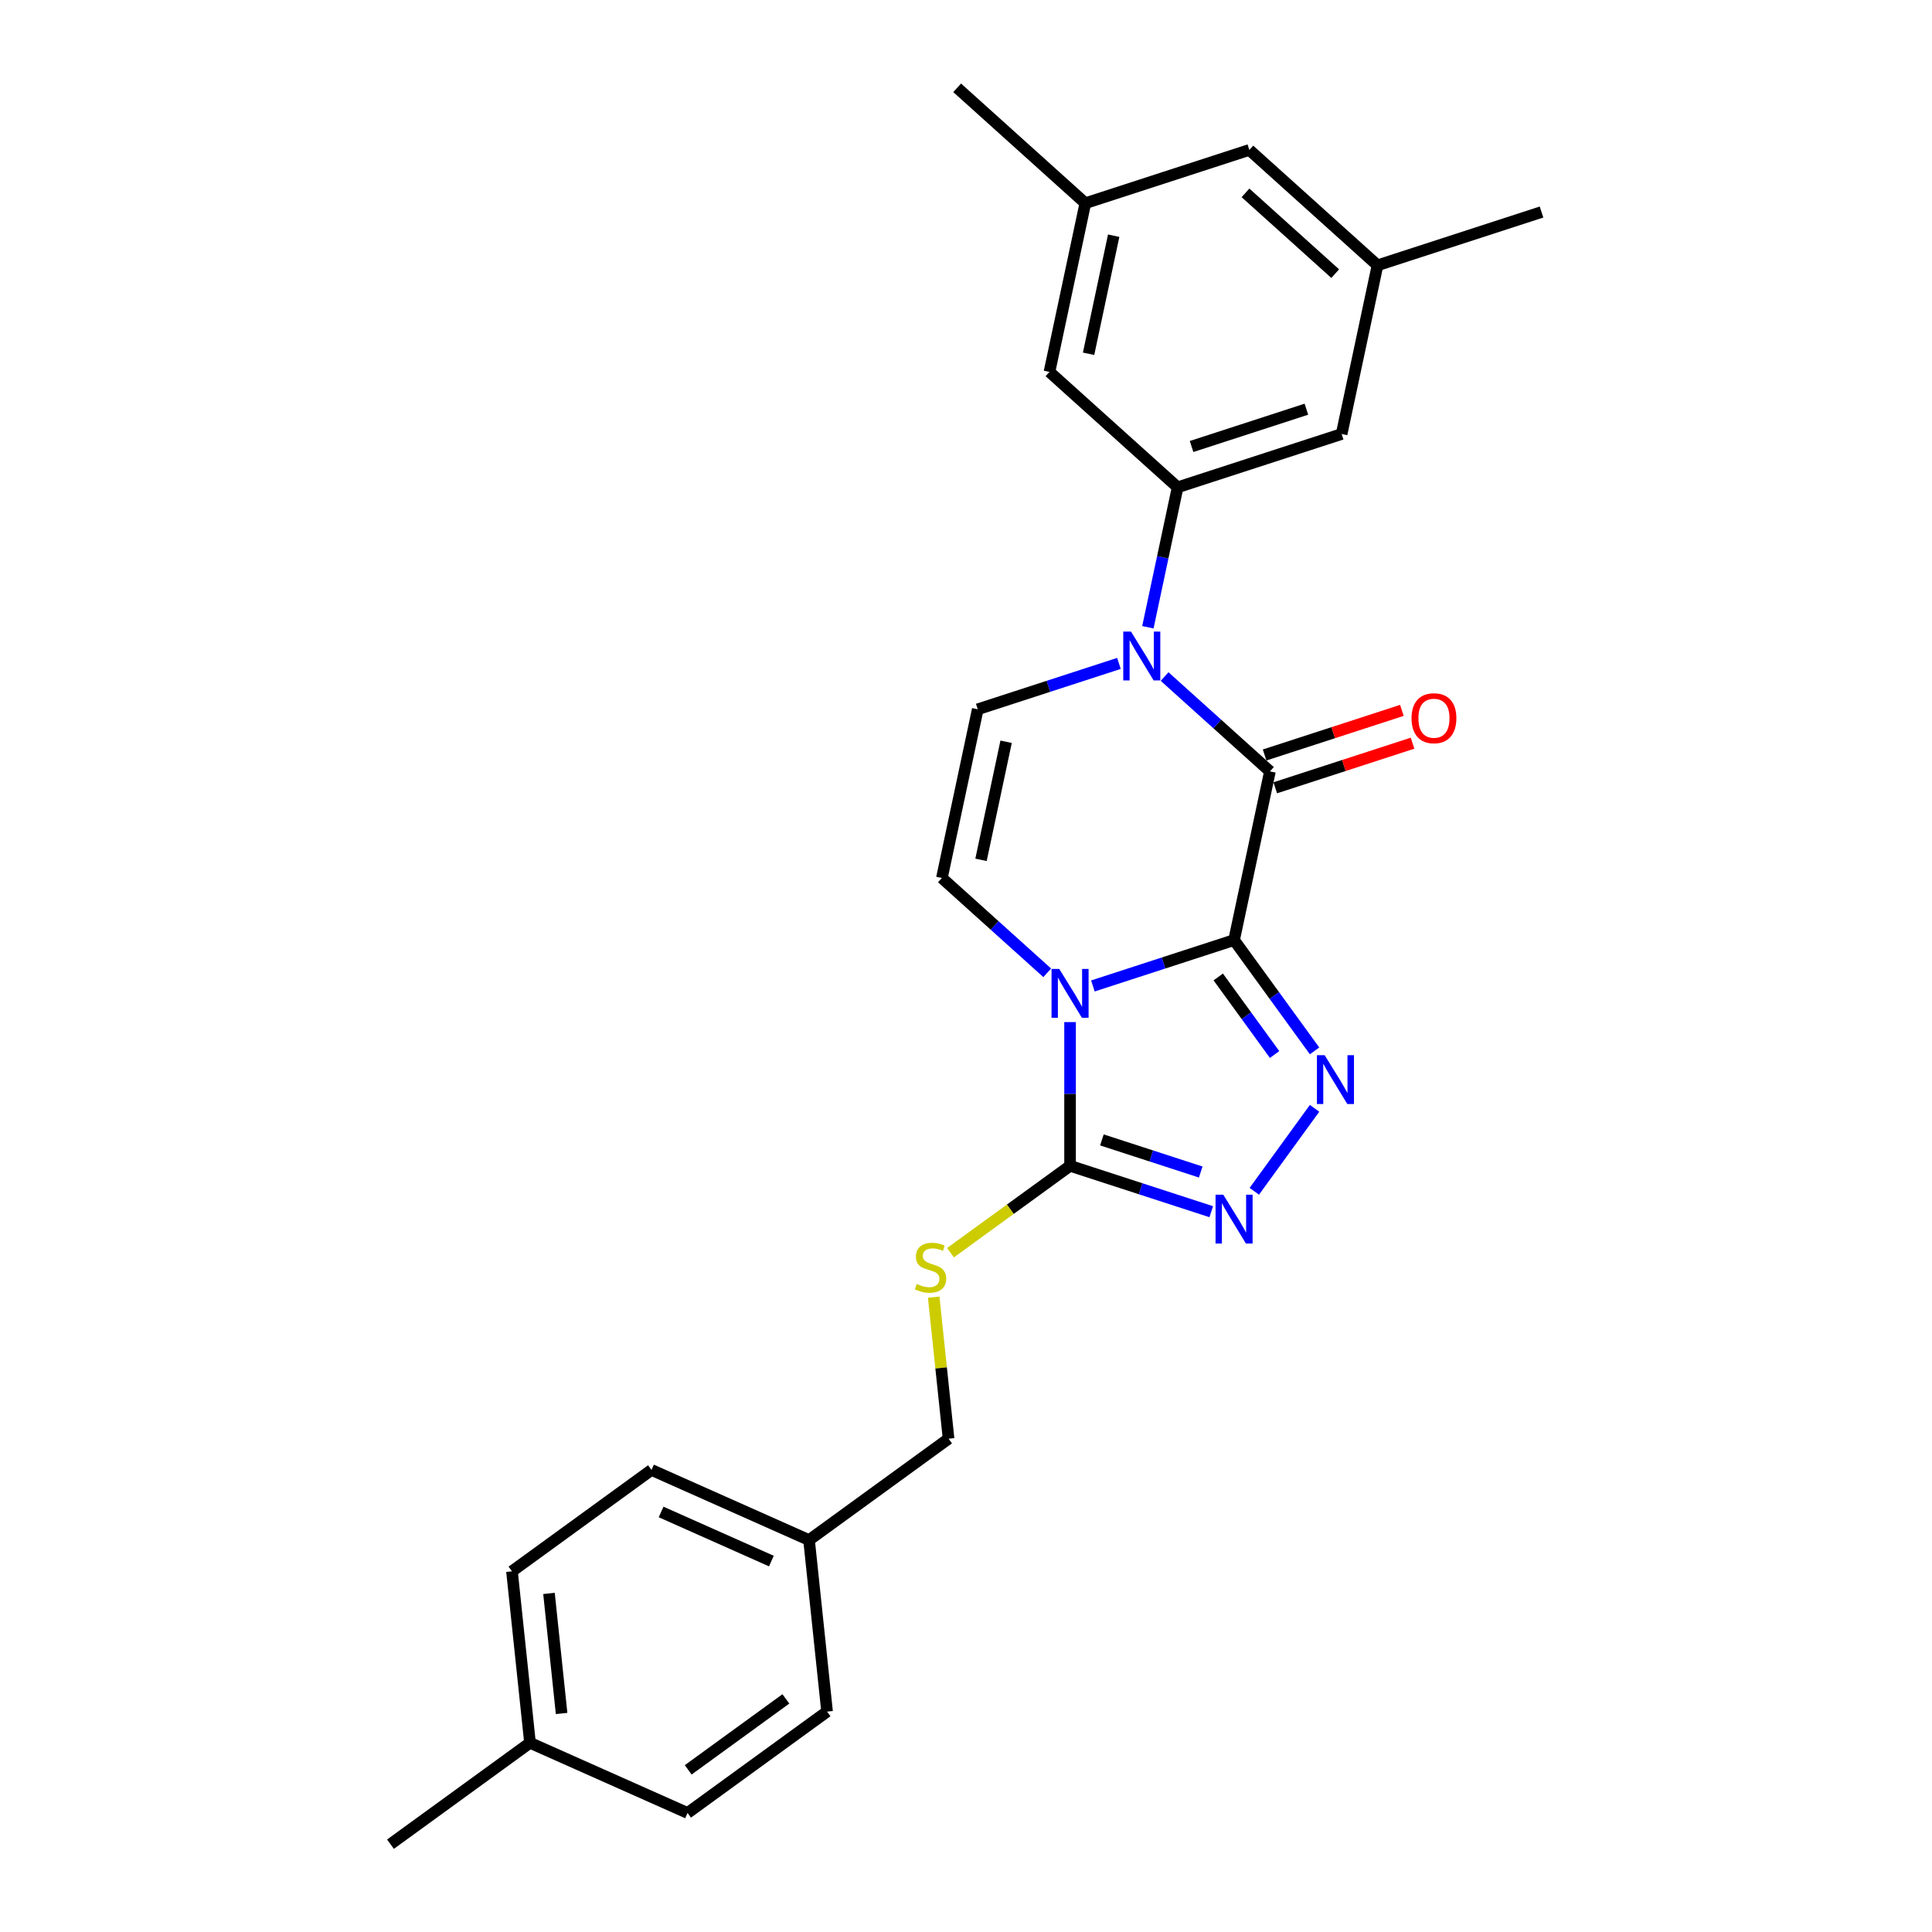 <?xml version='1.0' encoding='iso-8859-1'?>
<svg version='1.1' baseProfile='full'
              xmlns='http://www.w3.org/2000/svg'
                      xmlns:rdkit='http://www.rdkit.org/xml'
                      xmlns:xlink='http://www.w3.org/1999/xlink'
                  xml:space='preserve'
width='1000px' height='1000px' viewBox='0 0 1000 1000'>
<!-- END OF HEADER -->
<rect style='opacity:1.0;fill:#FFFFFF;stroke:none' width='1000' height='1000' x='0' y='0'> </rect>
<path class='bond-0' d='M 638.757,486.582 L 602.219,498.454' style='fill:none;fill-rule:evenodd;stroke:#000000;stroke-width:6px;stroke-linecap:butt;stroke-linejoin:miter;stroke-opacity:1' />
<path class='bond-0' d='M 602.219,498.454 L 565.68,510.326' style='fill:none;fill-rule:evenodd;stroke:#0000FF;stroke-width:6px;stroke-linecap:butt;stroke-linejoin:miter;stroke-opacity:1' />
<path class='bond-1' d='M 638.757,486.582 L 657.316,399.269' style='fill:none;fill-rule:evenodd;stroke:#000000;stroke-width:6px;stroke-linecap:butt;stroke-linejoin:miter;stroke-opacity:1' />
<path class='bond-2' d='M 638.757,486.582 L 659.588,515.255' style='fill:none;fill-rule:evenodd;stroke:#000000;stroke-width:6px;stroke-linecap:butt;stroke-linejoin:miter;stroke-opacity:1' />
<path class='bond-2' d='M 659.588,515.255 L 680.42,543.927' style='fill:none;fill-rule:evenodd;stroke:#0000FF;stroke-width:6px;stroke-linecap:butt;stroke-linejoin:miter;stroke-opacity:1' />
<path class='bond-2' d='M 630.563,505.678 L 645.145,525.748' style='fill:none;fill-rule:evenodd;stroke:#000000;stroke-width:6px;stroke-linecap:butt;stroke-linejoin:miter;stroke-opacity:1' />
<path class='bond-2' d='M 645.145,525.748 L 659.727,545.819' style='fill:none;fill-rule:evenodd;stroke:#0000FF;stroke-width:6px;stroke-linecap:butt;stroke-linejoin:miter;stroke-opacity:1' />
<path class='bond-4' d='M 553.862,529.038 L 553.862,566.234' style='fill:none;fill-rule:evenodd;stroke:#0000FF;stroke-width:6px;stroke-linecap:butt;stroke-linejoin:miter;stroke-opacity:1' />
<path class='bond-4' d='M 553.862,566.234 L 553.862,603.43' style='fill:none;fill-rule:evenodd;stroke:#000000;stroke-width:6px;stroke-linecap:butt;stroke-linejoin:miter;stroke-opacity:1' />
<path class='bond-6' d='M 542.043,503.525 L 514.784,478.981' style='fill:none;fill-rule:evenodd;stroke:#0000FF;stroke-width:6px;stroke-linecap:butt;stroke-linejoin:miter;stroke-opacity:1' />
<path class='bond-6' d='M 514.784,478.981 L 487.526,454.437' style='fill:none;fill-rule:evenodd;stroke:#000000;stroke-width:6px;stroke-linecap:butt;stroke-linejoin:miter;stroke-opacity:1' />
<path class='bond-3' d='M 657.316,399.269 L 630.057,374.725' style='fill:none;fill-rule:evenodd;stroke:#000000;stroke-width:6px;stroke-linecap:butt;stroke-linejoin:miter;stroke-opacity:1' />
<path class='bond-3' d='M 630.057,374.725 L 602.798,350.181' style='fill:none;fill-rule:evenodd;stroke:#0000FF;stroke-width:6px;stroke-linecap:butt;stroke-linejoin:miter;stroke-opacity:1' />
<path class='bond-10' d='M 660.074,407.758 L 695.604,396.214' style='fill:none;fill-rule:evenodd;stroke:#000000;stroke-width:6px;stroke-linecap:butt;stroke-linejoin:miter;stroke-opacity:1' />
<path class='bond-10' d='M 695.604,396.214 L 731.133,384.67' style='fill:none;fill-rule:evenodd;stroke:#FF0000;stroke-width:6px;stroke-linecap:butt;stroke-linejoin:miter;stroke-opacity:1' />
<path class='bond-10' d='M 654.557,390.779 L 690.087,379.235' style='fill:none;fill-rule:evenodd;stroke:#000000;stroke-width:6px;stroke-linecap:butt;stroke-linejoin:miter;stroke-opacity:1' />
<path class='bond-10' d='M 690.087,379.235 L 725.617,367.691' style='fill:none;fill-rule:evenodd;stroke:#FF0000;stroke-width:6px;stroke-linecap:butt;stroke-linejoin:miter;stroke-opacity:1' />
<path class='bond-5' d='M 680.42,573.67 L 649.228,616.603' style='fill:none;fill-rule:evenodd;stroke:#0000FF;stroke-width:6px;stroke-linecap:butt;stroke-linejoin:miter;stroke-opacity:1' />
<path class='bond-7' d='M 579.161,343.38 L 542.623,355.252' style='fill:none;fill-rule:evenodd;stroke:#0000FF;stroke-width:6px;stroke-linecap:butt;stroke-linejoin:miter;stroke-opacity:1' />
<path class='bond-7' d='M 542.623,355.252 L 506.085,367.124' style='fill:none;fill-rule:evenodd;stroke:#000000;stroke-width:6px;stroke-linecap:butt;stroke-linejoin:miter;stroke-opacity:1' />
<path class='bond-8' d='M 594.141,324.668 L 601.84,288.447' style='fill:none;fill-rule:evenodd;stroke:#0000FF;stroke-width:6px;stroke-linecap:butt;stroke-linejoin:miter;stroke-opacity:1' />
<path class='bond-8' d='M 601.84,288.447 L 609.539,252.226' style='fill:none;fill-rule:evenodd;stroke:#000000;stroke-width:6px;stroke-linecap:butt;stroke-linejoin:miter;stroke-opacity:1' />
<path class='bond-9' d='M 553.862,603.43 L 522.922,625.909' style='fill:none;fill-rule:evenodd;stroke:#000000;stroke-width:6px;stroke-linecap:butt;stroke-linejoin:miter;stroke-opacity:1' />
<path class='bond-9' d='M 522.922,625.909 L 491.982,648.388' style='fill:none;fill-rule:evenodd;stroke:#CCCC00;stroke-width:6px;stroke-linecap:butt;stroke-linejoin:miter;stroke-opacity:1' />
<path class='bond-26' d='M 553.862,603.43 L 590.4,615.302' style='fill:none;fill-rule:evenodd;stroke:#000000;stroke-width:6px;stroke-linecap:butt;stroke-linejoin:miter;stroke-opacity:1' />
<path class='bond-26' d='M 590.4,615.302 L 626.938,627.174' style='fill:none;fill-rule:evenodd;stroke:#0000FF;stroke-width:6px;stroke-linecap:butt;stroke-linejoin:miter;stroke-opacity:1' />
<path class='bond-26' d='M 570.34,590.013 L 595.917,598.323' style='fill:none;fill-rule:evenodd;stroke:#000000;stroke-width:6px;stroke-linecap:butt;stroke-linejoin:miter;stroke-opacity:1' />
<path class='bond-26' d='M 595.917,598.323 L 621.494,606.634' style='fill:none;fill-rule:evenodd;stroke:#0000FF;stroke-width:6px;stroke-linecap:butt;stroke-linejoin:miter;stroke-opacity:1' />
<path class='bond-27' d='M 487.526,454.437 L 506.085,367.124' style='fill:none;fill-rule:evenodd;stroke:#000000;stroke-width:6px;stroke-linecap:butt;stroke-linejoin:miter;stroke-opacity:1' />
<path class='bond-27' d='M 507.772,445.052 L 520.764,383.933' style='fill:none;fill-rule:evenodd;stroke:#000000;stroke-width:6px;stroke-linecap:butt;stroke-linejoin:miter;stroke-opacity:1' />
<path class='bond-11' d='M 609.539,252.226 L 694.434,224.642' style='fill:none;fill-rule:evenodd;stroke:#000000;stroke-width:6px;stroke-linecap:butt;stroke-linejoin:miter;stroke-opacity:1' />
<path class='bond-11' d='M 616.756,231.11 L 676.183,211.801' style='fill:none;fill-rule:evenodd;stroke:#000000;stroke-width:6px;stroke-linecap:butt;stroke-linejoin:miter;stroke-opacity:1' />
<path class='bond-12' d='M 609.539,252.226 L 543.203,192.497' style='fill:none;fill-rule:evenodd;stroke:#000000;stroke-width:6px;stroke-linecap:butt;stroke-linejoin:miter;stroke-opacity:1' />
<path class='bond-16' d='M 483.276,671.412 L 487.126,708.043' style='fill:none;fill-rule:evenodd;stroke:#CCCC00;stroke-width:6px;stroke-linecap:butt;stroke-linejoin:miter;stroke-opacity:1' />
<path class='bond-16' d='M 487.126,708.043 L 490.976,744.673' style='fill:none;fill-rule:evenodd;stroke:#000000;stroke-width:6px;stroke-linecap:butt;stroke-linejoin:miter;stroke-opacity:1' />
<path class='bond-13' d='M 694.434,224.642 L 712.993,137.329' style='fill:none;fill-rule:evenodd;stroke:#000000;stroke-width:6px;stroke-linecap:butt;stroke-linejoin:miter;stroke-opacity:1' />
<path class='bond-14' d='M 543.203,192.497 L 561.762,105.184' style='fill:none;fill-rule:evenodd;stroke:#000000;stroke-width:6px;stroke-linecap:butt;stroke-linejoin:miter;stroke-opacity:1' />
<path class='bond-14' d='M 563.449,183.112 L 576.441,121.993' style='fill:none;fill-rule:evenodd;stroke:#000000;stroke-width:6px;stroke-linecap:butt;stroke-linejoin:miter;stroke-opacity:1' />
<path class='bond-23' d='M 712.993,137.329 L 797.888,109.745' style='fill:none;fill-rule:evenodd;stroke:#000000;stroke-width:6px;stroke-linecap:butt;stroke-linejoin:miter;stroke-opacity:1' />
<path class='bond-28' d='M 712.993,137.329 L 646.657,77.6' style='fill:none;fill-rule:evenodd;stroke:#000000;stroke-width:6px;stroke-linecap:butt;stroke-linejoin:miter;stroke-opacity:1' />
<path class='bond-28' d='M 691.097,141.637 L 644.661,99.826' style='fill:none;fill-rule:evenodd;stroke:#000000;stroke-width:6px;stroke-linecap:butt;stroke-linejoin:miter;stroke-opacity:1' />
<path class='bond-15' d='M 561.762,105.184 L 646.657,77.6' style='fill:none;fill-rule:evenodd;stroke:#000000;stroke-width:6px;stroke-linecap:butt;stroke-linejoin:miter;stroke-opacity:1' />
<path class='bond-24' d='M 561.762,105.184 L 495.426,45.455' style='fill:none;fill-rule:evenodd;stroke:#000000;stroke-width:6px;stroke-linecap:butt;stroke-linejoin:miter;stroke-opacity:1' />
<path class='bond-17' d='M 490.976,744.673 L 418.76,797.141' style='fill:none;fill-rule:evenodd;stroke:#000000;stroke-width:6px;stroke-linecap:butt;stroke-linejoin:miter;stroke-opacity:1' />
<path class='bond-19' d='M 418.76,797.141 L 428.091,885.916' style='fill:none;fill-rule:evenodd;stroke:#000000;stroke-width:6px;stroke-linecap:butt;stroke-linejoin:miter;stroke-opacity:1' />
<path class='bond-20' d='M 418.76,797.141 L 337.214,760.834' style='fill:none;fill-rule:evenodd;stroke:#000000;stroke-width:6px;stroke-linecap:butt;stroke-linejoin:miter;stroke-opacity:1' />
<path class='bond-20' d='M 399.267,808.005 L 342.184,782.59' style='fill:none;fill-rule:evenodd;stroke:#000000;stroke-width:6px;stroke-linecap:butt;stroke-linejoin:miter;stroke-opacity:1' />
<path class='bond-18' d='M 274.328,902.077 L 264.997,813.302' style='fill:none;fill-rule:evenodd;stroke:#000000;stroke-width:6px;stroke-linecap:butt;stroke-linejoin:miter;stroke-opacity:1' />
<path class='bond-18' d='M 290.684,886.895 L 284.152,824.753' style='fill:none;fill-rule:evenodd;stroke:#000000;stroke-width:6px;stroke-linecap:butt;stroke-linejoin:miter;stroke-opacity:1' />
<path class='bond-25' d='M 274.328,902.077 L 202.112,954.545' style='fill:none;fill-rule:evenodd;stroke:#000000;stroke-width:6px;stroke-linecap:butt;stroke-linejoin:miter;stroke-opacity:1' />
<path class='bond-29' d='M 274.328,902.077 L 355.875,938.384' style='fill:none;fill-rule:evenodd;stroke:#000000;stroke-width:6px;stroke-linecap:butt;stroke-linejoin:miter;stroke-opacity:1' />
<path class='bond-22' d='M 428.091,885.916 L 355.875,938.384' style='fill:none;fill-rule:evenodd;stroke:#000000;stroke-width:6px;stroke-linecap:butt;stroke-linejoin:miter;stroke-opacity:1' />
<path class='bond-22' d='M 406.765,879.343 L 356.214,916.071' style='fill:none;fill-rule:evenodd;stroke:#000000;stroke-width:6px;stroke-linecap:butt;stroke-linejoin:miter;stroke-opacity:1' />
<path class='bond-21' d='M 337.214,760.834 L 264.997,813.302' style='fill:none;fill-rule:evenodd;stroke:#000000;stroke-width:6px;stroke-linecap:butt;stroke-linejoin:miter;stroke-opacity:1' />
<path  class='atom-1' d='M 548.274 501.527
L 556.557 514.916
Q 557.379 516.237, 558.7 518.63
Q 560.021 521.022, 560.092 521.165
L 560.092 501.527
L 563.449 501.527
L 563.449 526.806
L 559.985 526.806
L 551.095 512.167
Q 550.059 510.453, 548.952 508.489
Q 547.881 506.525, 547.56 505.918
L 547.56 526.806
L 544.275 526.806
L 544.275 501.527
L 548.274 501.527
' fill='#0000FF'/>
<path  class='atom-3' d='M 685.637 546.159
L 693.921 559.548
Q 694.742 560.869, 696.063 563.262
Q 697.384 565.654, 697.455 565.797
L 697.455 546.159
L 700.812 546.159
L 700.812 571.438
L 697.348 571.438
L 688.458 556.799
Q 687.422 555.085, 686.315 553.121
Q 685.244 551.157, 684.923 550.55
L 684.923 571.438
L 681.638 571.438
L 681.638 546.159
L 685.637 546.159
' fill='#0000FF'/>
<path  class='atom-4' d='M 585.392 326.9
L 593.676 340.29
Q 594.497 341.611, 595.818 344.003
Q 597.139 346.395, 597.21 346.538
L 597.21 326.9
L 600.567 326.9
L 600.567 352.179
L 597.103 352.179
L 588.213 337.54
Q 587.177 335.826, 586.07 333.863
Q 584.999 331.899, 584.678 331.292
L 584.678 352.179
L 581.393 352.179
L 581.393 326.9
L 585.392 326.9
' fill='#0000FF'/>
<path  class='atom-6' d='M 633.169 618.375
L 641.453 631.764
Q 642.274 633.085, 643.595 635.478
Q 644.916 637.87, 644.987 638.013
L 644.987 618.375
L 648.344 618.375
L 648.344 643.654
L 644.88 643.654
L 635.99 629.015
Q 634.954 627.301, 633.847 625.337
Q 632.776 623.373, 632.455 622.766
L 632.455 643.654
L 629.17 643.654
L 629.17 618.375
L 633.169 618.375
' fill='#0000FF'/>
<path  class='atom-10' d='M 474.505 664.575
Q 474.79 664.682, 475.968 665.182
Q 477.147 665.682, 478.432 666.003
Q 479.753 666.289, 481.039 666.289
Q 483.431 666.289, 484.823 665.146
Q 486.216 663.968, 486.216 661.933
Q 486.216 660.54, 485.502 659.683
Q 484.823 658.826, 483.752 658.362
Q 482.681 657.898, 480.896 657.362
Q 478.646 656.684, 477.29 656.041
Q 475.968 655.398, 475.004 654.042
Q 474.076 652.685, 474.076 650.4
Q 474.076 647.222, 476.218 645.258
Q 478.396 643.294, 482.681 643.294
Q 485.609 643.294, 488.93 644.687
L 488.108 647.436
Q 485.073 646.186, 482.788 646.186
Q 480.325 646.186, 478.968 647.222
Q 477.611 648.222, 477.647 649.971
Q 477.647 651.328, 478.325 652.149
Q 479.039 652.97, 480.039 653.435
Q 481.074 653.899, 482.788 654.434
Q 485.073 655.149, 486.43 655.863
Q 487.787 656.577, 488.751 658.041
Q 489.751 659.469, 489.751 661.933
Q 489.751 665.432, 487.394 667.324
Q 485.073 669.181, 481.181 669.181
Q 478.932 669.181, 477.218 668.681
Q 475.54 668.217, 473.54 667.396
L 474.505 664.575
' fill='#CCCC00'/>
<path  class='atom-11' d='M 730.607 371.756
Q 730.607 365.686, 733.606 362.294
Q 736.605 358.902, 742.211 358.902
Q 747.817 358.902, 750.816 362.294
Q 753.815 365.686, 753.815 371.756
Q 753.815 377.898, 750.78 381.397
Q 747.745 384.86, 742.211 384.86
Q 736.641 384.86, 733.606 381.397
Q 730.607 377.933, 730.607 371.756
M 742.211 382.004
Q 746.067 382.004, 748.138 379.433
Q 750.245 376.826, 750.245 371.756
Q 750.245 366.793, 748.138 364.294
Q 746.067 361.759, 742.211 361.759
Q 738.355 361.759, 736.248 364.258
Q 734.177 366.757, 734.177 371.756
Q 734.177 376.862, 736.248 379.433
Q 738.355 382.004, 742.211 382.004
' fill='#FF0000'/>
</svg>
